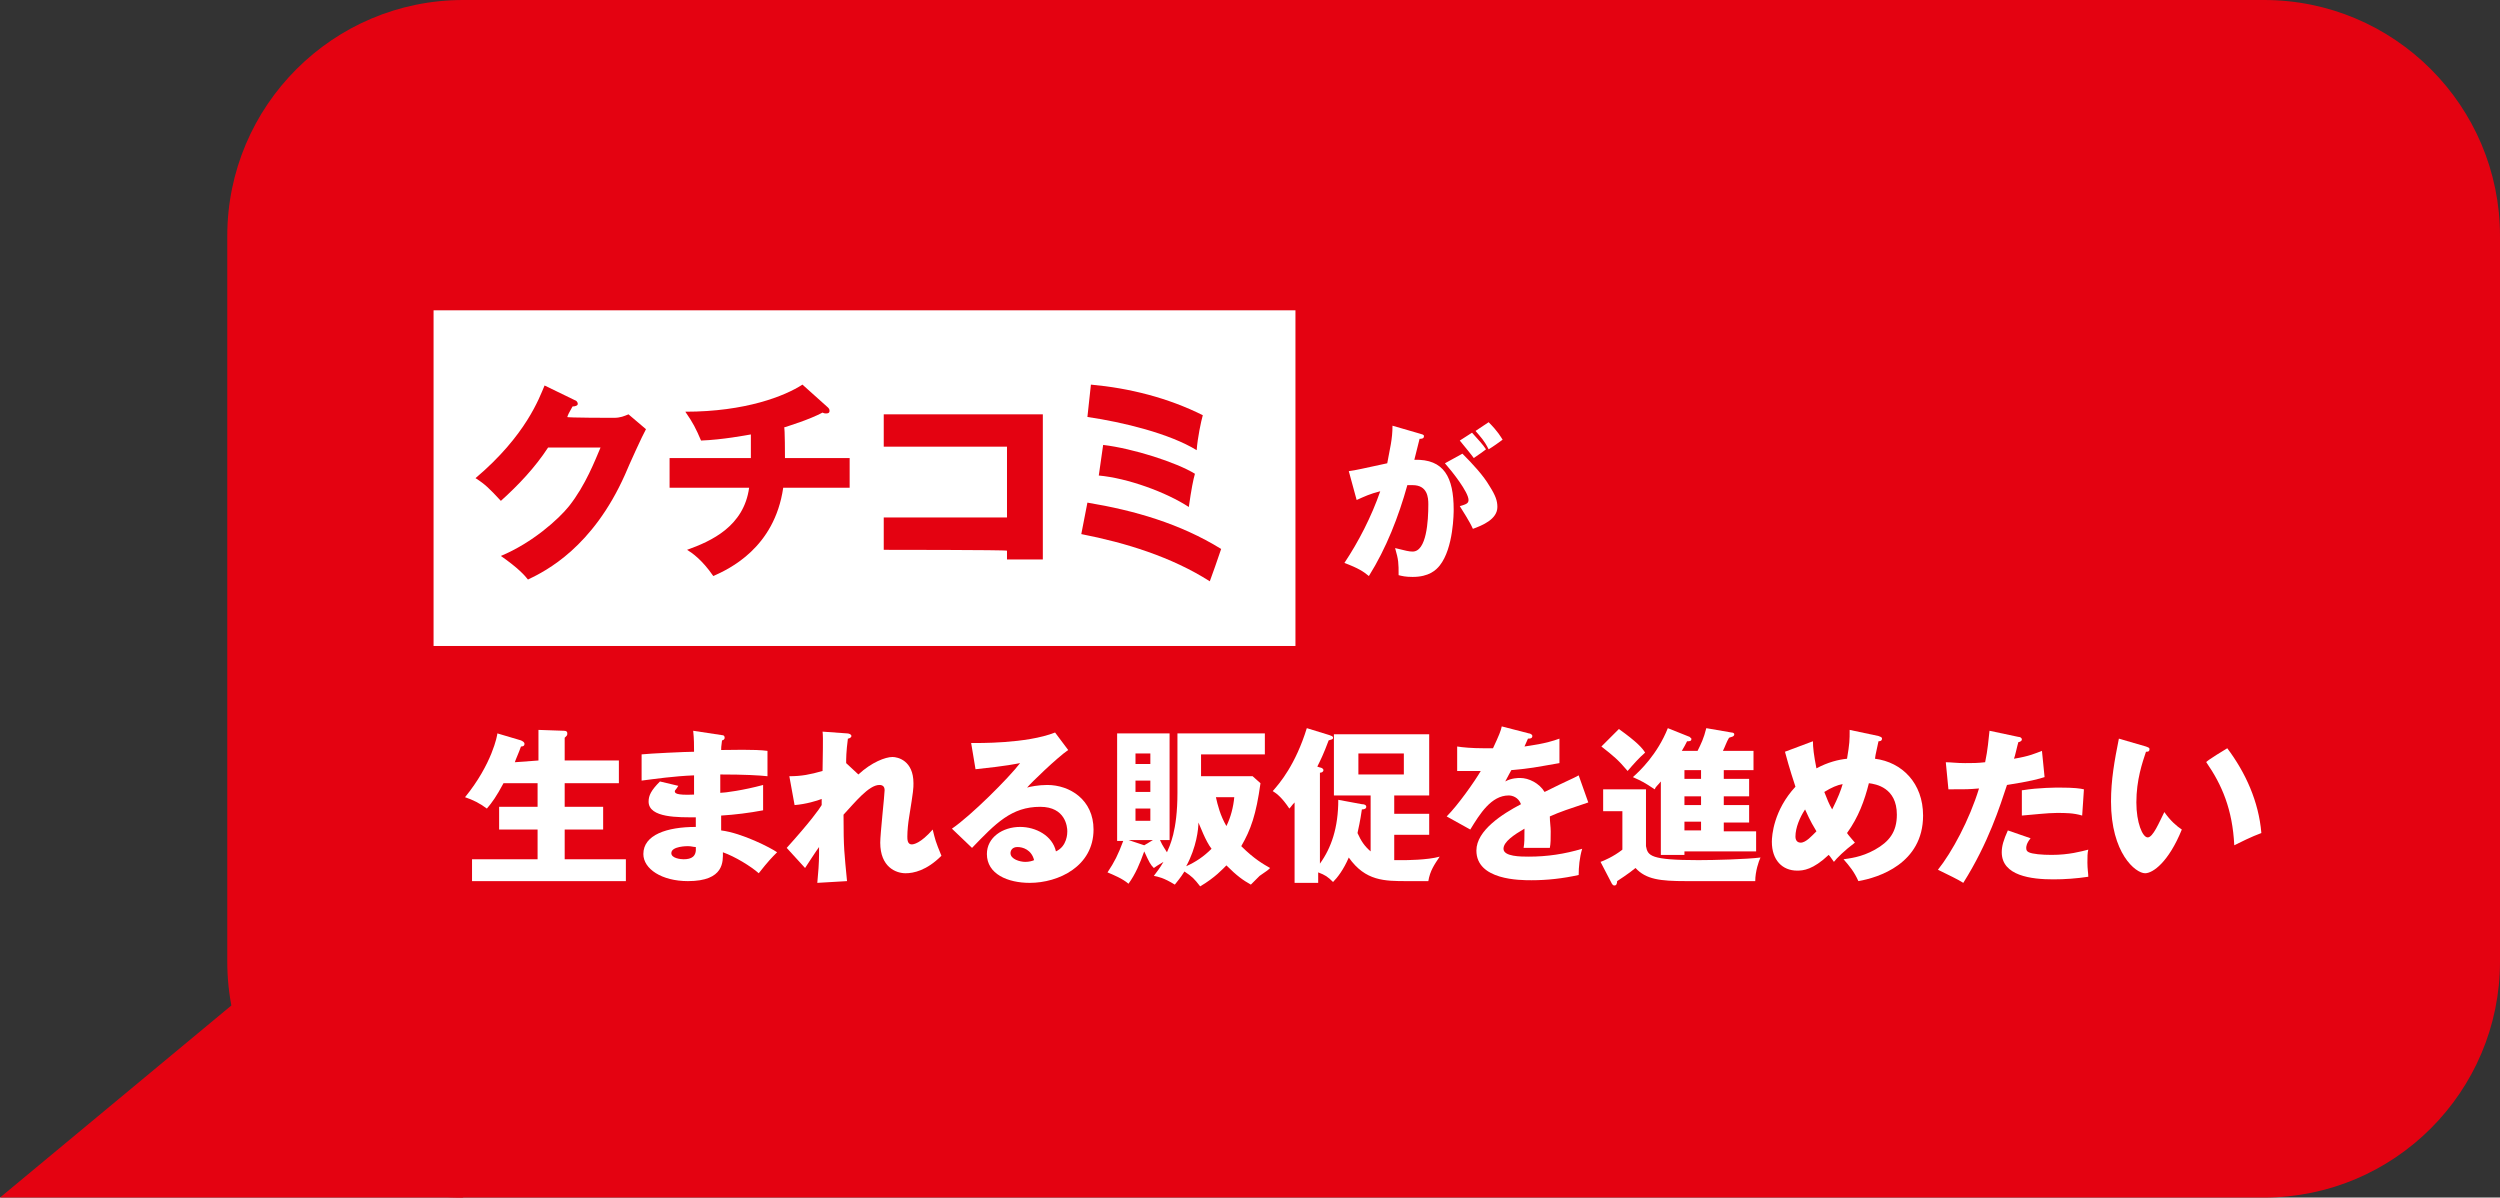 <?xml version="1.0" encoding="utf-8"?>
<!-- Generator: Adobe Illustrator 27.9.1, SVG Export Plug-In . SVG Version: 6.00 Build 0)  -->
<svg version="1.1" id="b" xmlns="http://www.w3.org/2000/svg" xmlns:xlink="http://www.w3.org/1999/xlink" x="0px" y="0px"
	 viewBox="0 0 286 137" style="enable-background:new 0 0 286 137;" xml:space="preserve">
<rect x="0" y="0" width="286" height="137" fill="#333333" stroke="none"/>
<style type="text/css">
	.st0{fill:#E40211;}
	.st1{fill:#FFFFFF;}
</style>
<g id="c">
	<g id="d">
		<path id="e" class="st0" d="M53,0h206c14.9,0,27,12.1,27,27v83c0,14.9-12.1,27-27,27H53c-14.9,0-27-12.1-27-27V27
			C26,12.1,38.1,0,53,0z"/>
		<path id="f" class="st0" d="M26.5,115L53,137H0L26.5,115z"/>
		<rect id="g" x="49.6" y="35.5" class="st1" width="98.6" height="38.4"/>
		<g id="h">
			<g>
				<path class="st0" d="M70.2,47.8c0.8,0,1.2-0.2,1.7-0.4l2,1.7c-0.4,0.7-1.9,4-2.4,5.2c-3.7,8.3-9,11-11.1,12
					c-0.4-0.5-1.1-1.3-3.1-2.7c3.6-1.5,6.6-4.2,7.8-5.7c1.9-2.4,3-5.3,3.6-6.7h-6c-1.5,2.3-3.4,4.3-5.4,6.1
					c-1.3-1.4-1.8-1.9-2.9-2.6c5.8-4.9,7.3-9.2,7.9-10.6l3.5,1.7c0.1,0,0.3,0.2,0.3,0.4c0,0.2-0.3,0.3-0.6,0.3
					c-0.4,0.7-0.5,0.9-0.6,1.2C64.7,47.8,70.2,47.8,70.2,47.8z"/>
				<path class="st0" d="M89.8,52.4h7.4v3.4h-7.6c-1,6.9-6.2,9.3-8,10.1c-1.3-1.9-2.5-2.7-3-3c2.8-1,6.5-2.7,7.1-7.1h-9.1v-3.4h9.3
					v-2.7c-0.6,0.1-3.2,0.6-5.7,0.7c-0.6-1.4-0.9-2-1.8-3.3c6.9,0,11.4-1.8,13.4-3.1l2.9,2.6c0.1,0.1,0.2,0.2,0.2,0.4
					s-0.1,0.3-0.4,0.3c-0.1,0-0.2,0-0.4-0.1c-1.5,0.8-3.8,1.5-4.4,1.7C89.8,48.8,89.8,52.4,89.8,52.4z"/>
				<path class="st0" d="M101.1,62.9v-3.7h14.1v-8.1h-14.1v-3.7h18.2V64h-4.1v-1C115.2,62.9,101.1,62.9,101.1,62.9z"/>
				<path class="st0" d="M124.4,57.5c5.4,0.9,10.6,2.4,15.3,5.3c-0.3,0.9-1.1,3.2-1.3,3.7c-4.4-2.8-9.6-4.4-14.7-5.4L124.4,57.5
					L124.4,57.5z M124.8,44c4.4,0.4,8.8,1.5,12.8,3.5c-0.2,0.7-0.6,2.6-0.7,4c-3.1-1.9-8.4-3.2-12.5-3.8L124.8,44z M126.2,50.9
					c3.4,0.4,8.4,2,10.5,3.3c-0.2,0.7-0.4,1.7-0.7,3.8c-2.6-1.7-7-3.3-10.3-3.6L126.2,50.9z"/>
			</g>
			<g>
				<path class="st1" d="M162.4,49.6c0.3,0.1,0.5,0.1,0.5,0.3c0,0.3-0.3,0.3-0.5,0.3c-0.1,0.4-0.5,2-0.6,2.4c3.4-0.1,4.5,2,4.5,5.7
					c0,0.3,0,4.4-1.6,6.4c-0.4,0.5-1.2,1.3-3.1,1.3c-0.8,0-1.2-0.1-1.6-0.2c0-1.4,0-1.7-0.4-3.1c1.2,0.3,1.6,0.4,2,0.4
					c1.6,0,1.8-3.5,1.8-5.4c0-0.8-0.1-2.2-1.8-2.2c-0.2,0-0.4,0-0.6,0c-1,3.6-2.4,7.2-4.4,10.4c-0.6-0.5-1.2-0.9-2.8-1.5
					c1.6-2.4,3.1-5.3,4.1-8.2c-1.2,0.3-1.8,0.6-2.7,1l-0.9-3.3c0.8-0.1,1.6-0.3,4.4-0.9c0.3-1.7,0.6-2.7,0.6-4.3L162.4,49.6
					L162.4,49.6z M167.3,51.9c1.2,1.2,2.4,2.5,3.1,3.7c0.7,1.1,0.9,1.7,0.9,2.4c0,1.4-1.7,2.1-2.8,2.5c-0.4-0.9-1.2-2.1-1.5-2.6
					c0.7-0.2,1-0.3,1-0.7c0-0.9-1.9-3.3-2.7-4.2L167.3,51.9z M168.4,49.5c0.8,0.9,1.2,1.3,1.6,1.9c-0.4,0.3-0.5,0.4-1.4,1
					c-0.2-0.3-1.2-1.5-1.6-2L168.4,49.5z M170.3,48.3c1.1,1.1,1.4,1.7,1.6,2c-0.4,0.3-1.1,0.8-1.6,1.1c-0.5-1-0.9-1.4-1.5-2.1
					L170.3,48.3L170.3,48.3z"/>
			</g>
			<g>
				<path class="st1" d="M61.6,87v-3.5l2.9,0.1c0.3,0,0.4,0.1,0.4,0.3c0,0.1,0,0.2-0.1,0.3c-0.1,0.1-0.1,0.1-0.2,0.2V87h6.2v2.6
					h-6.2v2.7H69v2.6h-4.4v3.4h7v2.5H54v-2.5h7.5v-3.4h-4.4v-2.6h4.4v-2.7h-3.9c-0.8,1.5-1.3,2.2-1.9,2.9c-0.8-0.6-1.6-1-2.5-1.3
					c3.1-3.8,3.7-7.1,3.7-7.3l2.7,0.8c0.2,0.1,0.4,0.2,0.4,0.4c0,0.3-0.3,0.3-0.4,0.3c-0.2,0.6-0.7,1.7-0.7,1.8L61.6,87L61.6,87z"/>
				<path class="st1" d="M82.6,84.1c0.2,0,0.3,0.1,0.3,0.3c0,0.2-0.2,0.3-0.3,0.3c-0.1,0.7-0.1,0.9-0.1,1.1c0.9,0,3.9-0.1,5.3,0.1
					v2.9c-0.9-0.1-2.6-0.2-5.4-0.2v2.1c0.5,0,2.7-0.3,4.9-0.9v2.9c-1.6,0.3-3.2,0.5-4.8,0.6c0,0.8,0,0.9,0,1.7
					c2.4,0.3,5.7,2,6.4,2.5c-0.6,0.6-1,1-2.1,2.4c-0.9-0.8-2.7-1.9-4.1-2.4c0,1,0.2,3.3-4,3.3c-3,0-5.1-1.4-5.1-3.1
					c0-2.2,2.7-3.1,6-3.1c0-0.3,0-0.7,0-1.1c-1.9,0-5.4,0.1-5.4-1.8c0-0.7,0.3-1.3,1.3-2.3l2.1,0.5c-0.3,0.5-0.4,0.5-0.4,0.6
					c0,0.2,0,0.5,2.2,0.4c0-0.3,0-1.9,0-2.2c-2.4,0.1-4.4,0.4-6,0.6v-3c0.9-0.1,5.1-0.3,6-0.3c0-0.7,0-1.5-0.1-2.4L82.6,84.1
					L82.6,84.1z M78.7,96.8c-0.1,0-1.9,0-1.9,0.8c0,0.6,1.1,0.7,1.4,0.7c0.9,0,1.5-0.3,1.4-1.4C79.3,96.9,79.1,96.8,78.7,96.8
					L78.7,96.8z"/>
				<path class="st1" d="M98.2,88.6c1.5-1.4,3.1-2,3.9-2c0.6,0,2.4,0.4,2.4,3c0,0.6,0,0.8-0.5,3.9c-0.1,0.6-0.2,1.5-0.2,2.2
					c0,0.3,0,0.9,0.5,0.9c0.2,0,1-0.1,2.4-1.7c0.3,1.2,0.3,1.3,1,3c-1.7,1.7-3.2,2-4.1,2c-1.1,0-2.9-0.7-2.9-3.5c0-1,0.5-5.5,0.5-6
					c0-0.4-0.2-0.6-0.6-0.6c-1.2,0-2.8,2-4.1,3.4c0,4,0.1,4.4,0.4,7.6l-3.4,0.2c0.1-1,0.2-2.3,0.2-3.3v-0.8
					c-0.3,0.4-1.4,2.1-1.6,2.4L90,97c2.7-3,3.7-4.4,4-4.9c0-0.2,0-0.5,0-0.7c-0.5,0.2-1.8,0.6-3.1,0.7l-0.6-3.3
					c1.4,0,2.4-0.2,3.8-0.6c0-1.3,0.1-3.9,0-4.5l2.8,0.2c0.2,0,0.5,0.1,0.5,0.3c0,0.2-0.3,0.3-0.4,0.3c-0.2,1.5-0.2,2.3-0.2,2.8
					L98.2,88.6L98.2,88.6z"/>
				<path class="st1" d="M122.2,85.8c-1.3,0.9-4.3,3.8-4.7,4.3c0.3-0.1,1.3-0.3,2.3-0.3c2.6,0,5.3,1.7,5.3,5.1c0,4.2-4,6.1-7.3,6.1
					c-2.5,0-4.9-1-4.9-3.3c0-1.9,1.8-3.1,3.8-3.1c1.8,0,3.7,1,4.1,2.8c1.3-0.6,1.3-2.1,1.3-2.3c0-0.5-0.2-2.8-3.1-2.8
					c-3.3,0-5.1,1.9-7.8,4.7l-2.3-2.2c2.2-1.5,6.5-5.8,7.8-7.5c-0.6,0.1-1.3,0.3-5.1,0.7l-0.5-3c0.7,0,6.3,0.1,9.6-1.2L122.2,85.8
					L122.2,85.8z M116.4,96.9c-0.6,0-0.8,0.4-0.8,0.7c0,0.7,1.1,1,1.7,1c0.4,0,0.8-0.1,1-0.2C118,97.2,117,96.9,116.4,96.9z"/>
				<path class="st1" d="M144.2,89.6c-0.5,3.6-1.1,5.3-2.2,7.2c1.5,1.5,2.6,2.1,3.3,2.5c-0.2,0.2-0.3,0.3-1.2,0.9
					c-0.3,0.3-0.7,0.7-1,1c-0.9-0.5-1.6-1-2.8-2.2c-0.4,0.4-1.3,1.4-3,2.4c-0.7-0.9-0.9-1.1-1.8-1.7c-0.5,0.8-0.8,1.1-1.1,1.5
					c-1.3-0.8-1.9-0.9-2.4-1c0.3-0.4,0.7-0.9,1.1-1.6c-0.7,0.4-0.8,0.5-1.1,0.7c-0.4-0.4-0.5-0.6-1.1-1.9h0c-0.5,1.4-1,2.6-1.8,3.7
					c-0.7-0.6-1.7-1-2.4-1.3c0.8-1.2,1.2-2,1.8-3.6h-0.7V83.9h6v12.2h-1.1c0.3,0.7,0.7,1.2,0.8,1.4c0.3-0.7,1.2-2.4,1.2-6.8v-6.8h10
					v2.4h-7.3v2.5h5.9L144.2,89.6L144.2,89.6z M131.9,96.1h-2.8l1.8,0.6L131.9,96.1L131.9,96.1z M131.6,87.4v-1.2h-1.7v1.2H131.6z
					 M129.9,89.3v1.3h1.7v-1.3H129.9z M129.9,92.5v1.4h1.7v-1.4H129.9z M135.7,99.1c1.1-0.5,2-1.1,2.9-2c-0.7-0.9-1.3-2.6-1.5-3
					C137.1,94.8,136.9,96.9,135.7,99.1L135.7,99.1z M139.1,91.2c0.2,0.9,0.5,2.1,1.2,3.3c0.5-1,0.8-2.2,0.9-3.3H139.1L139.1,91.2z"
					/>
				<path class="st1" d="M156.8,91h-4.2v-7h10.9v7h-4v2.1h4v2.4h-4v2.9c0.3,0,0.7,0,1.1,0c0.1,0,2.7,0,4.1-0.4
					c-0.6,0.9-1.1,1.6-1.3,2.8c-0.5,0-1,0-2.4,0c-2.6,0-4.8,0-6.7-2.7c-0.6,1.4-1.3,2.3-1.8,2.8c-0.6-0.6-0.9-0.8-1.7-1.1v1.2h-2.7
					v-9.2c-0.3,0.3-0.4,0.5-0.6,0.7c-0.8-1.2-1.4-1.7-1.9-2c0.8-0.9,2.6-3,3.9-7.2l2.6,0.8c0.2,0.1,0.4,0.1,0.4,0.3
					c0,0.2-0.2,0.2-0.5,0.3c-0.6,1.6-0.9,2.2-1.3,3l0.3,0.1c0.1,0,0.4,0.1,0.4,0.3c0,0.2-0.2,0.3-0.4,0.3v10.4
					c1.3-1.8,2.1-4.1,2.1-7.3l2.7,0.5c0.3,0,0.5,0.1,0.5,0.3c0,0.2-0.2,0.3-0.5,0.3c-0.2,1.4-0.4,2.2-0.5,2.7
					c0.4,0.9,0.8,1.5,1.5,2.1L156.8,91L156.8,91z M155.4,86.2v2.4h5.2v-2.4H155.4z"/>
				<path class="st1" d="M174.9,83.9c0.1,0,0.4,0.1,0.4,0.3c0,0.3-0.3,0.3-0.5,0.3l-0.4,0.9c0.6-0.1,2.4-0.3,4-0.9v2.8
					c-2.9,0.5-3.2,0.6-5.5,0.8c-0.2,0.4-0.3,0.5-0.7,1.3c0.7-0.4,1.5-0.4,1.7-0.4c1,0,2.2,0.6,2.8,1.6c2.8-1.4,3.2-1.5,3.9-1.9
					l1.1,3.1c-2.1,0.7-3.3,1.1-4.4,1.6c0,0.6,0.1,1.2,0.1,1.7c0,0.9,0,1.4-0.1,1.9c-0.6,0-1.3,0-1.9,0s-0.7,0-1.1,0
					c0.1-0.6,0.1-1,0.1-2.2c-1.2,0.7-2.4,1.5-2.4,2.3c0,0.9,2,0.9,2.9,0.9c2.1,0,4.1-0.3,6.1-0.9c-0.3,1-0.4,2.1-0.4,3
					c-1.8,0.4-3.6,0.6-5.4,0.6c-1.3,0-6.3,0-6.3-3.4c0-2.3,3-4.2,5.1-5.3c-0.3-0.8-1-1-1.4-1c-2,0-3.3,2.1-4.4,3.9l-2.7-1.5
					c1.3-1.3,3.2-4,3.9-5.2c-1,0-1.9,0-2.7,0l0-2.8c0.6,0.1,1.7,0.2,3,0.2c0.6,0,0.8,0,1.1,0c0.7-1.5,0.9-2,1-2.5L174.9,83.9
					L174.9,83.9z"/>
				<path class="st1" d="M188.3,90.3v6.5c0.2,1.1,0.5,1.6,6,1.6c1.8,0,5.5-0.1,7.1-0.3c-0.2,0.4-0.6,1.6-0.6,2.7h-7.9
					c-3,0-4.6-0.2-5.8-1.5c-0.7,0.6-2.1,1.5-2.1,1.5c0,0.3-0.1,0.5-0.3,0.5c-0.2,0-0.2-0.1-0.3-0.2l-1.3-2.5
					c0.3-0.1,1.5-0.6,2.5-1.4v-4.4h-2.2v-2.5L188.3,90.3L188.3,90.3z M185.2,83.4c2.1,1.5,2.7,2.2,3,2.7c-0.7,0.6-1.4,1.4-2,2.1
					c-1.1-1.3-1.6-1.7-3-2.8L185.2,83.4L185.2,83.4z M197.2,89.1h2.9v2h-2.9v1h2.9v2h-2.9v1h3.7v2.3h-8.2v0.4h-2.7v-8.4
					c-0.4,0.5-0.6,0.6-0.7,0.9c-1.2-0.8-1.4-0.9-2.5-1.4c0.8-0.7,2.8-2.6,4-5.6l2.5,1c0.1,0.1,0.2,0.2,0.2,0.2
					c0,0.3-0.2,0.3-0.5,0.3c-0.2,0.4-0.3,0.6-0.6,1.1h1.8c0.4-0.8,0.7-1.4,1-2.6l2.9,0.5c0.2,0,0.3,0.1,0.3,0.2
					c0,0.3-0.4,0.3-0.6,0.4c-0.3,0.5-0.4,0.9-0.7,1.5h3.5v2.2h-3.4V89.1L197.2,89.1z M194.6,88.1h-1.9v1h1.9V88.1z M194.6,91.1h-1.9
					v1h1.9V91.1z M194.6,94h-1.9v1h1.9V94z"/>
				<path class="st1" d="M207.4,84.8c0,0.7,0.1,1.6,0.4,3.1c1.3-0.7,2.5-1,3.5-1.1c0.3-1.8,0.3-2.1,0.3-3.3l3.3,0.7
					c0.2,0.1,0.4,0.1,0.4,0.3c0,0.3-0.3,0.3-0.4,0.3c0,0.1-0.4,1.7-0.4,2c3.1,0.4,5.5,2.8,5.5,6.5c0,5.5-5.1,7.1-7.4,7.5
					c-0.5-1.1-1-1.7-1.7-2.5c0.6-0.1,2-0.2,3.6-1.1c1.6-0.9,2.5-2,2.5-4c0-3.1-2.4-3.5-3.2-3.6c-0.5,2-1.2,3.9-2.5,5.7
					c0.2,0.3,0.4,0.5,0.9,1.1c-1.2,0.9-2.1,1.8-2.4,2.2c-0.3-0.4-0.4-0.6-0.6-0.8c-1.8,1.7-2.9,1.8-3.6,1.8c-1.7,0-2.9-1.2-2.9-3.3
					c0-0.7,0.2-3.6,2.7-6.3c-0.1-0.3-0.7-2.1-1.2-4L207.4,84.8L207.4,84.8z M206.5,92.6c-0.6,0.9-1.1,2.1-1.1,3.1
					c0,0.1,0,0.7,0.6,0.7s1.3-0.8,1.8-1.3C207,93.8,206.7,93,206.5,92.6L206.5,92.6z M208.7,90.6c0.4,1,0.5,1.3,0.9,2
					c0.7-1.4,1-2.2,1.2-2.9C210.2,89.8,209.5,90.1,208.7,90.6L208.7,90.6z"/>
				<path class="st1" d="M230.9,84.3c0.2,0,0.4,0.1,0.4,0.3c0,0.2-0.3,0.3-0.4,0.3c-0.1,0.3-0.4,1.7-0.5,1.9
					c1.8-0.3,2.4-0.6,3.2-0.9l0.3,3c-0.6,0.2-1.7,0.5-4.3,0.9c-0.8,2.4-2.1,6.6-5,11.2c-0.8-0.5-1.5-0.8-2.9-1.5
					c1.6-2,3.6-5.7,4.7-9.3c-1.2,0.1-1.4,0.1-3.5,0.1l-0.3-3.1c0.6,0,1.2,0.1,2.2,0.1c0.9,0,1.4,0,2.3-0.1c0.3-1.4,0.4-2.7,0.5-3.6
					L230.9,84.3L230.9,84.3z M232.3,95.9c-0.5,0.6-0.5,1-0.5,1.1c0,0.3,0.1,0.4,0.3,0.5c0.4,0.2,1.5,0.3,2.6,0.3
					c2,0,3.4-0.4,4.2-0.6c-0.1,0.4-0.1,0.8-0.1,1.5s0.1,1.2,0.1,1.6c-1.3,0.2-2.7,0.3-4,0.3c-2.5,0-5.9-0.4-5.9-3.1
					c0-0.7,0.2-1.4,0.7-2.5L232.3,95.9L232.3,95.9z M231.4,90.4c1.8-0.3,3.9-0.3,4.2-0.3c1.7,0,2.4,0.1,2.8,0.2
					c-0.1,1.4-0.1,1.7-0.2,3c-1-0.3-1.9-0.3-2.9-0.3c-1.1,0-2.7,0.2-4,0.3V90.4z"/>
				<path class="st1" d="M245.5,85.4c0.2,0.1,0.4,0.1,0.4,0.3c0,0.3-0.2,0.3-0.4,0.3c-0.4,1.2-1.1,3.2-1.1,5.8c0,2.3,0.7,4,1.3,4
					c0.6,0,1.3-1.7,1.9-2.9c0.7,1,1.4,1.6,2,2c-1.5,3.7-3.3,5-4.2,5c-1.1,0-3.9-2.3-3.9-8.2c0-2.5,0.4-4.7,0.9-7.2L245.5,85.4
					L245.5,85.4z M254.8,85.6c2.1,2.8,3.6,6.1,3.9,9.7c-1.1,0.4-2.5,1.1-3.1,1.4c-0.2-4.1-1.4-6.9-3.2-9.5
					C252.3,87.1,254.8,85.6,254.8,85.6z"/>
			</g>
		</g>
	</g>
</g>
</svg>
